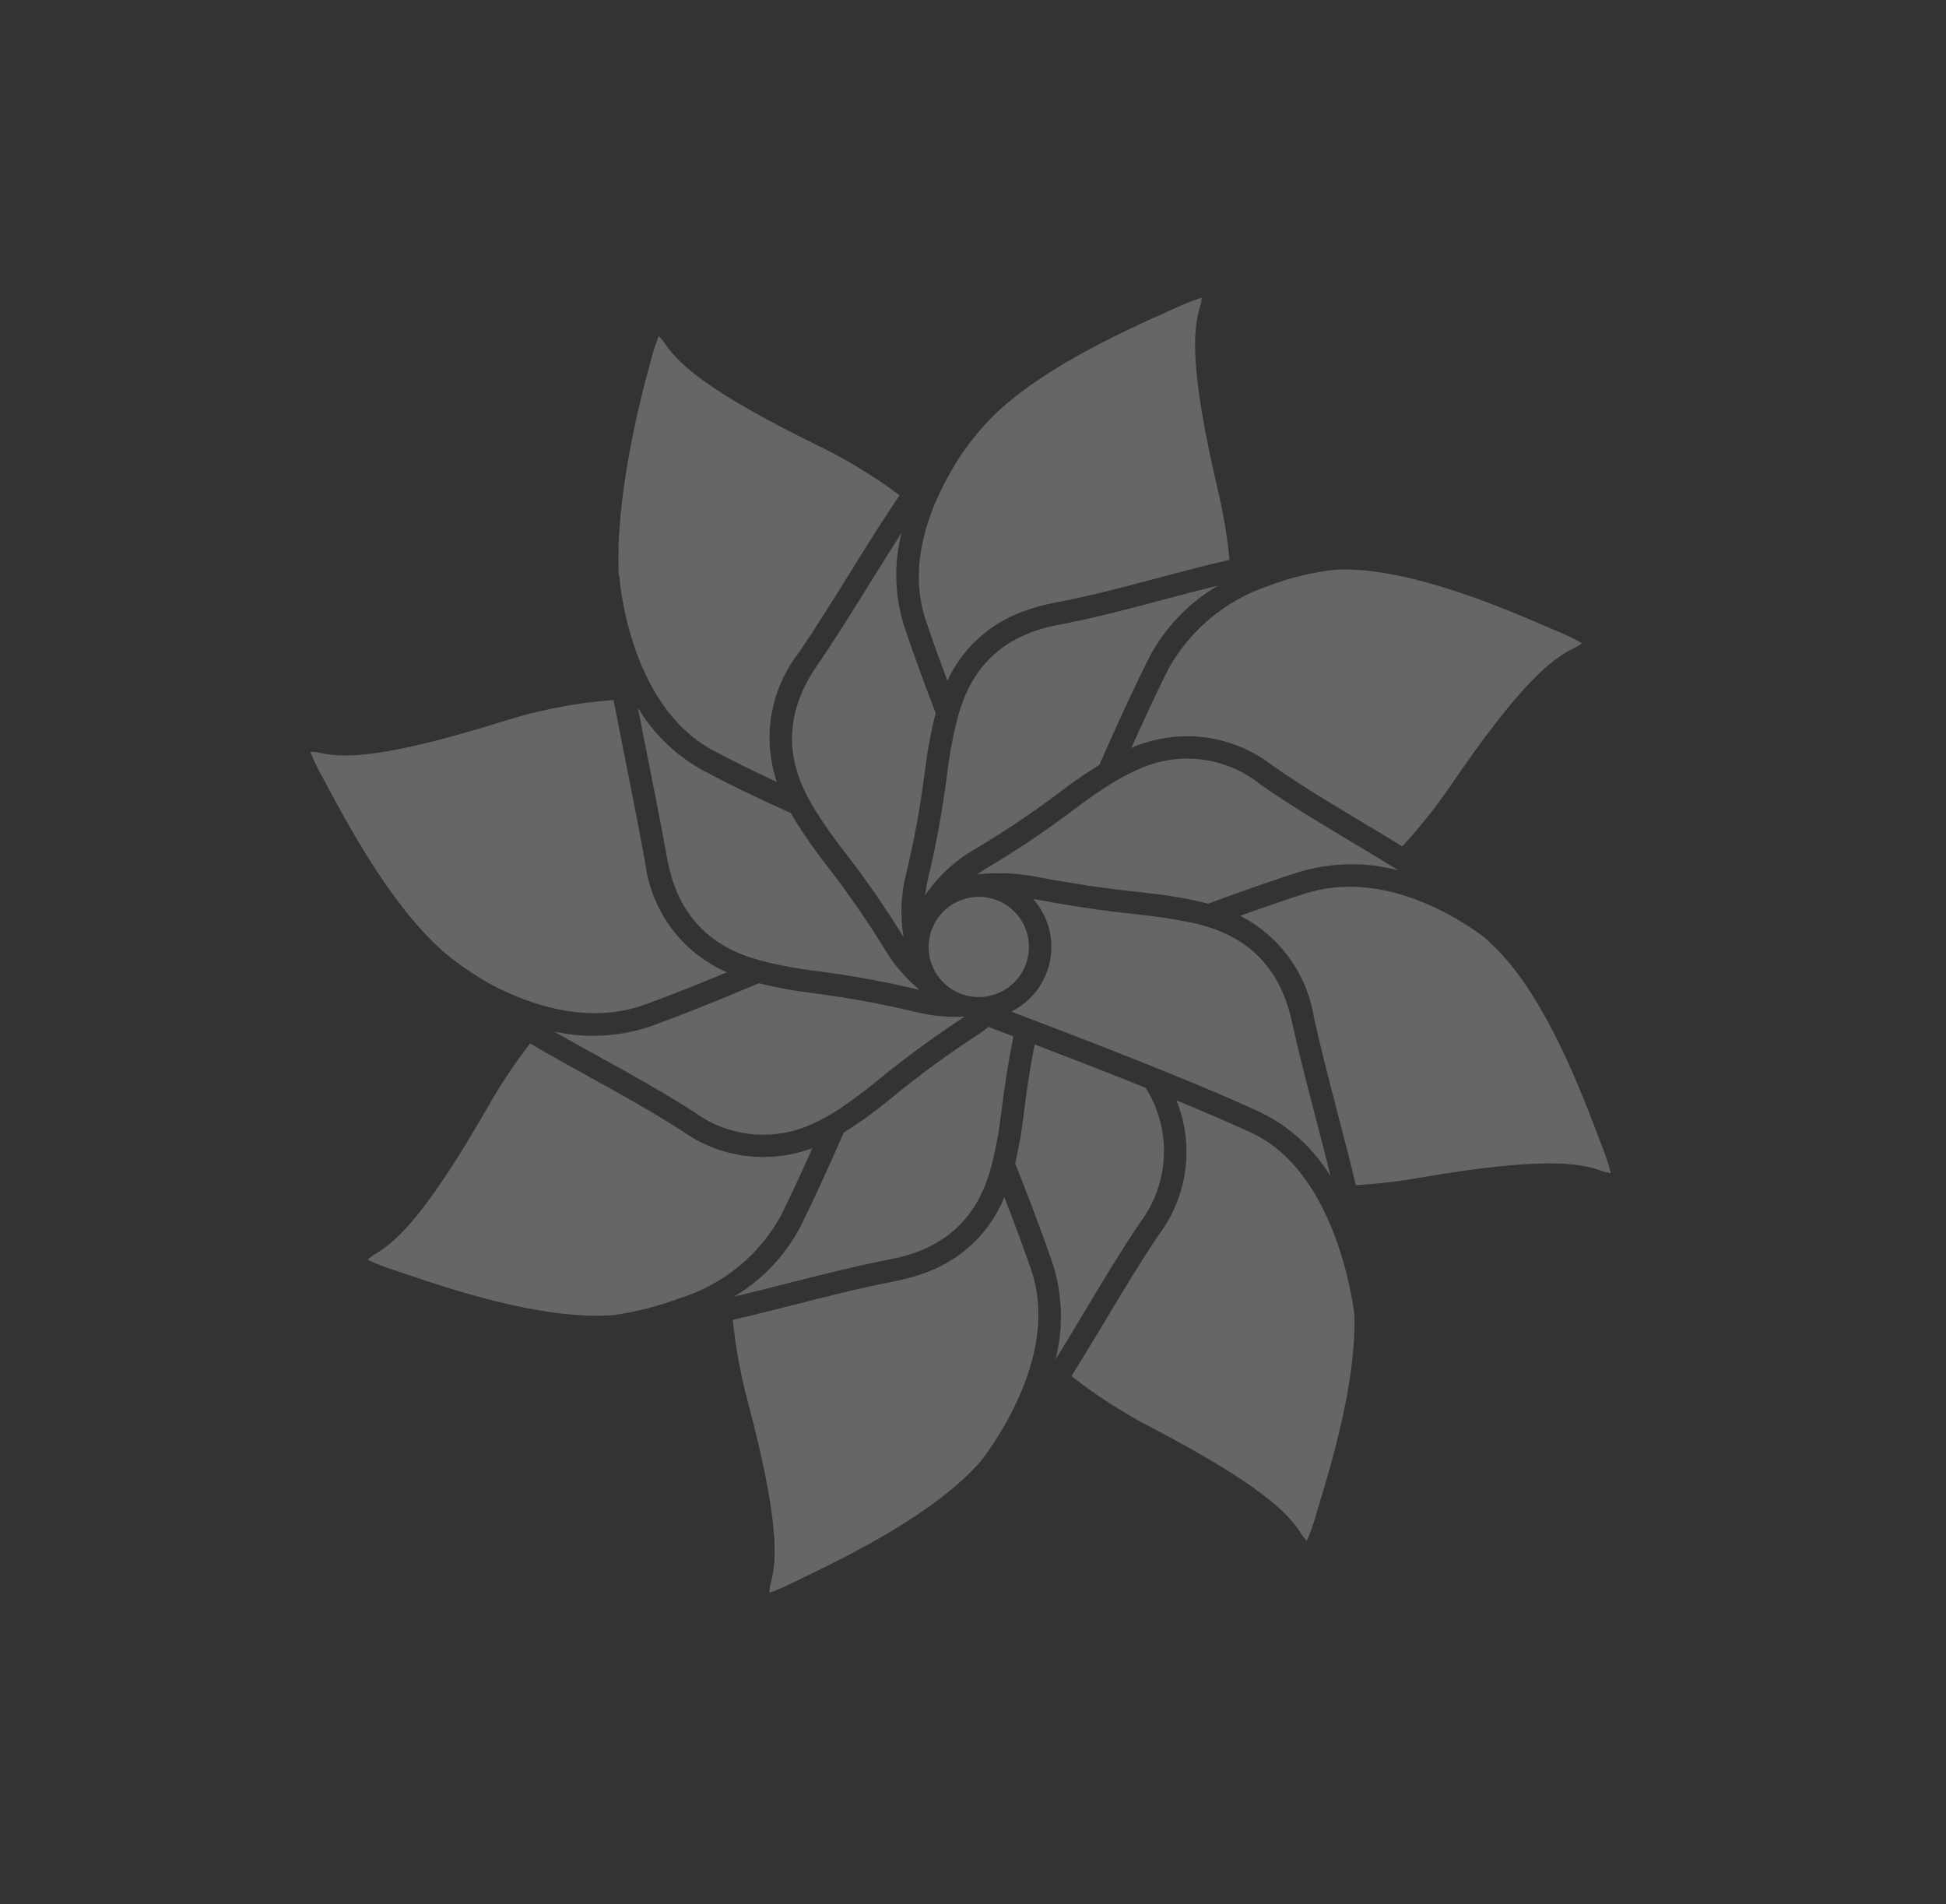 <svg width="371" height="363" viewBox="0 0 371 363" fill="none" xmlns="http://www.w3.org/2000/svg">
<rect x="0" y="0" width="371" height="363" fill="#333333" stroke="none"/>
<g opacity="0.25" clip-path="url(#clip0)">
<path d="M238.55 215.945C234.312 213.991 229.396 211.885 224.29 209.778C225.992 213.995 226.57 218.581 225.968 223.09C225.365 227.598 223.604 231.875 220.854 235.503C217.335 240.715 213.834 246.562 210.453 252.208C208.421 255.595 206.366 259.012 204.279 262.347C209.052 266.094 214.169 269.381 219.563 272.165C240.192 282.998 245.475 288.364 247.922 292.181C248.268 292.752 248.679 293.281 249.146 293.757C249.869 292.087 250.47 290.367 250.945 288.611L251.44 286.974C253.844 279.053 258.561 263.44 258.224 250.675C257.762 246.972 254.217 223.179 238.55 215.945Z" fill="white"/>
<path d="M196.618 242.187C195.17 237.949 193.391 233.169 191.481 228.244C190.136 231.55 188.109 234.537 185.533 237.01C182.957 239.484 179.888 241.388 176.527 242.599C174.629 243.315 172.671 243.863 170.677 244.237C164.376 245.45 157.699 247.145 151.243 248.785C147.41 249.758 143.542 250.734 139.708 251.627C140.242 256.905 141.2 262.132 142.573 267.256C148.538 289.751 148.15 297.273 146.986 301.669C146.801 302.305 146.692 302.96 146.66 303.622C147.022 303.524 147.378 303.406 147.726 303.269C148.876 302.83 150.246 302.167 151.696 301.463L153.29 300.693C161.428 296.753 178.215 288.629 186.979 278.576C189.833 274.885 201.982 257.873 196.618 242.187Z" fill="white"/>
<path d="M183.8 85.879C179.332 92.424 172.252 105.511 176.451 118.1C177.645 121.681 179.07 125.65 180.614 129.768C182.022 126.727 184.02 123.996 186.493 121.732C188.965 119.469 191.863 117.718 195.018 116.582C196.972 115.846 198.987 115.289 201.041 114.916C207.503 113.711 214.265 111.91 220.81 110.174C225.466 108.935 230.022 107.732 234.409 106.736C233.957 102.185 233.198 97.67 232.136 93.222C226.833 70.565 227.432 63.054 228.717 58.695C228.92 58.064 229.049 57.412 229.103 56.752C227.36 57.308 225.656 57.98 224.003 58.765L222.371 59.501C213.989 63.261 196.549 71.086 187.63 81.108C186.234 82.679 184.973 84.271 183.8 85.879Z" fill="white"/>
<path d="M93.746 187.772C100.846 191.466 112.098 195.473 122.901 191.539C124.148 191.089 125.44 190.604 126.768 190.097L126.771 190.096C130.482 188.681 134.504 187.063 138.59 185.372C134.421 183.553 130.795 180.685 128.068 177.048C125.341 173.411 123.604 169.129 123.029 164.62C121.534 156.445 120.078 149.146 118.79 142.705C118.134 139.41 117.527 136.346 116.964 133.457C109.622 133.993 102.371 135.414 95.369 137.69C73.093 144.603 65.559 144.532 61.124 143.555C60.48 143.399 59.819 143.318 59.156 143.316C59.821 145.005 60.607 146.644 61.51 148.219L62.361 149.803C66.698 157.895 75.727 174.724 86.348 182.909C88.695 184.704 91.167 186.329 93.746 187.772V187.772Z" fill="white"/>
<path d="M304.799 216.921C301.549 208.312 294.789 190.402 285.282 180.883C284.515 180.113 283.736 179.379 282.954 178.667C278.576 175.366 263.826 165.557 248.835 170.343C245.315 171.463 241.156 172.892 236.43 174.596C240.116 176.48 243.307 179.202 245.746 182.544C248.185 185.886 249.805 189.754 250.474 193.836C251.712 199.516 253.28 205.549 254.943 211.939C256.16 216.599 257.382 221.313 258.486 225.94C262.504 225.711 266.505 225.25 270.47 224.56C293.466 220.588 300.918 221.63 305.18 223.162C305.8 223.402 306.446 223.571 307.104 223.668C306.651 221.868 306.067 220.103 305.358 218.387L304.799 216.921Z" fill="white"/>
<path d="M129.811 247.422C137.928 244.848 144.748 239.257 148.858 231.804C150.766 227.944 152.813 223.508 154.885 218.884C150.791 220.416 146.383 220.92 142.05 220.349C137.718 219.778 133.594 218.151 130.042 215.611C124.453 212 118.314 208.607 112.378 205.324C108.491 203.174 104.689 201.066 101.057 198.926C98.089 202.779 95.394 206.833 92.99 211.061C81.277 231.487 75.668 236.615 71.723 238.943C71.128 239.283 70.573 239.687 70.068 240.15C71.743 240.95 73.474 241.626 75.248 242.172L76.968 242.755C85.64 245.7 103.558 251.784 116.99 250.712C121.37 250.087 125.67 248.983 129.811 247.422V247.422Z" fill="white"/>
<path d="M118.091 110.01C118.107 110.251 119.842 134.297 135.751 142.947C139.428 144.945 143.67 147.03 148.113 149.097C146.72 144.999 146.361 140.621 147.066 136.349C147.772 132.077 149.521 128.044 152.158 124.606C155.592 119.613 159.008 114.101 162.318 108.771C165.322 103.936 168.375 99.044 171.492 94.413C166.562 90.73 161.29 87.528 155.746 84.853C134.845 74.596 129.411 69.377 126.857 65.627C126.494 65.066 126.069 64.547 125.59 64.082C124.916 65.767 124.364 67.498 123.937 69.261L123.673 70.225C121.672 77.562 117.274 95.546 117.967 109.556C118.026 109.702 118.068 109.854 118.091 110.01Z" fill="white"/>
<path d="M296.699 120.268L295.113 119.582C286.661 115.94 269.081 108.35 255.626 108.559C255.186 108.569 254.758 108.618 254.32 108.635L254.279 108.647C249.975 109.15 245.75 110.189 241.703 111.74C233.662 114.46 226.919 120.069 222.785 127.477C220.545 131.95 218.106 137.19 215.678 142.609C216.012 142.468 216.324 142.311 216.68 142.176C220.976 140.505 225.633 139.978 230.193 140.648C234.752 141.319 239.057 143.162 242.685 145.998C248.067 149.792 254.085 153.388 259.905 156.87C262.432 158.379 264.92 159.87 267.338 161.36C270.755 157.656 273.892 153.704 276.723 149.536C289.867 130.278 295.807 125.65 299.886 123.663C300.493 123.384 301.066 123.035 301.593 122.625C300.019 121.725 298.384 120.938 296.699 120.268V120.268Z" fill="white"/>
<path d="M179.481 174.167C178.219 175.576 177.402 177.326 177.135 179.198C176.868 181.069 177.163 182.977 177.983 184.68C178.802 186.383 180.109 187.804 181.738 188.764C183.367 189.724 185.245 190.179 187.134 190.072C189.023 189.965 190.839 189.301 192.351 188.164C193.864 187.026 195.005 185.466 195.63 183.682C196.255 181.897 196.336 179.968 195.863 178.138C195.39 176.309 194.385 174.661 192.973 173.404C191.084 171.719 188.602 170.853 186.072 170.996C183.542 171.139 181.172 172.28 179.481 174.167V174.167Z" fill="white"/>
<path d="M172.74 166.632C174.28 160.262 175.463 153.812 176.284 147.312C176.603 144.91 176.869 142.84 177.378 140.412L177.493 139.838C177.725 138.739 177.999 137.411 178.382 135.948C176.16 130.141 174.06 124.431 172.401 119.454C170.554 113.66 170.375 107.462 171.886 101.568C169.882 104.68 167.909 107.863 165.949 111.015C162.615 116.388 159.169 121.941 155.681 127.017C146.295 140.692 153.345 151.358 156.731 156.486L157.048 156.964C158.328 158.916 159.558 160.519 160.984 162.371C165.039 167.591 168.805 173.03 172.263 178.662C171.584 174.663 171.747 170.566 172.74 166.632V166.632Z" fill="white"/>
<path d="M185.865 161.883C191.509 158.531 196.963 154.87 202.202 150.916C204.143 149.466 205.814 148.209 207.912 146.879L208.405 146.563C208.754 146.337 209.172 146.078 209.586 145.819C212.74 138.639 216.022 131.458 218.971 125.573C221.978 119.775 226.565 114.944 232.202 111.638C228.855 112.456 225.405 113.37 221.904 114.297C215.287 116.056 208.44 117.878 201.823 119.112C200.022 119.44 198.255 119.929 196.541 120.572C184.918 125.005 182.811 135.209 181.679 140.697L181.563 141.277C181.087 143.551 180.823 145.548 180.52 147.861C179.682 154.501 178.475 161.09 176.906 167.597C176.669 168.625 176.487 169.665 176.359 170.712C178.809 167.081 182.062 164.06 185.865 161.883Z" fill="white"/>
<path d="M257.708 160.535C251.819 157.014 245.729 153.373 240.214 149.488C237.162 147.05 233.52 145.459 229.655 144.876C225.79 144.293 221.838 144.738 218.198 146.166C215.566 147.228 213.053 148.565 210.701 150.154L210.199 150.474C208.238 151.723 206.624 152.933 204.755 154.331C199.405 158.369 193.836 162.109 188.073 165.535C187.43 165.92 186.843 166.311 186.282 166.706C190.138 166.269 194.039 166.44 197.84 167.212C207.672 169.016 212.853 169.592 217.019 170.053C219.539 170.332 221.716 170.572 224.266 171.014L224.814 171.114C226.273 171.365 228.189 171.706 230.303 172.282C237.063 169.791 242.849 167.777 247.529 166.284C253.745 164.377 260.373 164.262 266.648 165.954C263.774 164.157 260.764 162.359 257.708 160.535Z" fill="white"/>
<path d="M246.292 194.749C247.548 200.513 249.131 206.588 250.808 213.019C251.783 216.772 252.777 220.57 253.699 224.316C250.525 219.032 245.886 214.781 240.343 212.074C226.307 205.596 205.049 197.522 193.63 193.18C193.333 193.069 193.086 192.97 192.799 192.863C194.694 191.919 196.347 190.552 197.628 188.868C198.91 187.184 199.787 185.228 200.19 183.151C200.593 181.075 200.513 178.935 199.954 176.896C199.396 174.857 198.374 172.974 196.969 171.394C197.002 171.396 197.035 171.4 197.068 171.407C207.049 173.243 212.311 173.824 216.546 174.289C219.093 174.575 221.105 174.796 223.527 175.222L224.088 175.316C230.157 176.364 242.775 178.537 246.292 194.749Z" fill="white"/>
<path d="M197.266 199.128C196.109 204.969 195.642 208.658 195.251 211.777C194.953 214.154 194.694 216.208 194.208 218.614L194.092 219.204C193.937 219.964 193.758 220.838 193.539 221.786C196.182 228.453 198.71 235.106 200.661 240.807C202.583 246.749 202.783 253.115 201.239 259.17C203.111 256.16 204.957 253.071 206.784 250.018C210.199 244.321 213.731 238.432 217.32 233.12C220.101 229.446 221.694 225.015 221.888 220.416C222.082 215.817 220.868 211.27 218.406 207.381C210.877 204.351 203.344 201.445 197.266 199.128Z" fill="white"/>
<path d="M174.715 192.968C168.34 191.42 161.884 190.228 155.376 189.396C152.974 189.076 150.896 188.805 148.465 188.291L147.9 188.173C146.986 187.986 145.89 187.754 144.691 187.451C139.061 189.819 133.391 192.137 128.288 194.083L128.285 194.085C126.935 194.6 125.62 195.088 124.358 195.549C118.35 197.648 111.876 198.034 105.664 196.665C108.509 198.302 111.457 199.934 114.452 201.59C120.451 204.907 126.652 208.335 132.364 212.027C135.369 214.228 138.879 215.64 142.574 216.134C146.268 216.627 150.028 216.187 153.51 214.853C156.472 213.645 159.269 212.067 161.833 210.155L162.304 209.823C164.208 208.496 165.771 207.233 167.582 205.761C172.771 201.508 178.19 197.544 183.815 193.886C183.857 193.862 183.886 193.829 183.929 193.809C180.832 193.983 177.727 193.699 174.715 192.968V192.968Z" fill="white"/>
<path d="M168.761 181.123C165.338 175.538 161.608 170.147 157.59 164.973C156.114 163.052 154.837 161.392 153.468 159.309L153.16 158.841C152.482 157.818 151.632 156.531 150.773 155.015C144.647 152.259 138.682 149.404 133.701 146.699C128.703 143.888 124.529 139.819 121.595 134.895C122.029 137.104 122.49 139.428 122.978 141.867C124.266 148.326 125.728 155.643 127.23 163.849C130.211 180.151 142.745 182.746 148.773 183.998L149.344 184.114C151.627 184.592 153.623 184.861 155.944 185.163C162.459 186.001 168.922 187.189 175.308 188.722C172.721 186.567 170.509 183.999 168.761 181.123V181.123Z" fill="white"/>
<path d="M192.105 197.166C190.721 196.643 189.532 196.19 188.466 195.781C187.747 196.34 186.993 196.895 186.172 197.437C180.661 201.021 175.352 204.907 170.269 209.076C168.399 210.594 166.776 211.91 164.743 213.328L164.281 213.648C163.357 214.297 162.192 215.091 160.866 215.905C158.092 222.25 155.261 228.481 152.684 233.69C149.779 239.305 145.348 243.99 139.901 247.206C143.322 246.396 146.773 245.521 150.192 244.649C156.707 242.997 163.444 241.283 169.871 240.051C171.62 239.719 173.337 239.238 175.003 238.612C186.72 234.143 188.788 223.882 189.897 218.368L190.02 217.776C190.473 215.522 190.718 213.545 191.007 211.255C191.426 207.943 191.931 203.97 193.214 197.587C192.849 197.452 192.458 197.303 192.105 197.166Z" fill="white"/>
</g>
<defs>
<clipPath id="clip0">
<rect width="291.317" height="276.377" fill="white" transform="translate(0 103.841) rotate(-20.877)"/>
</clipPath>
</defs>
</svg>
